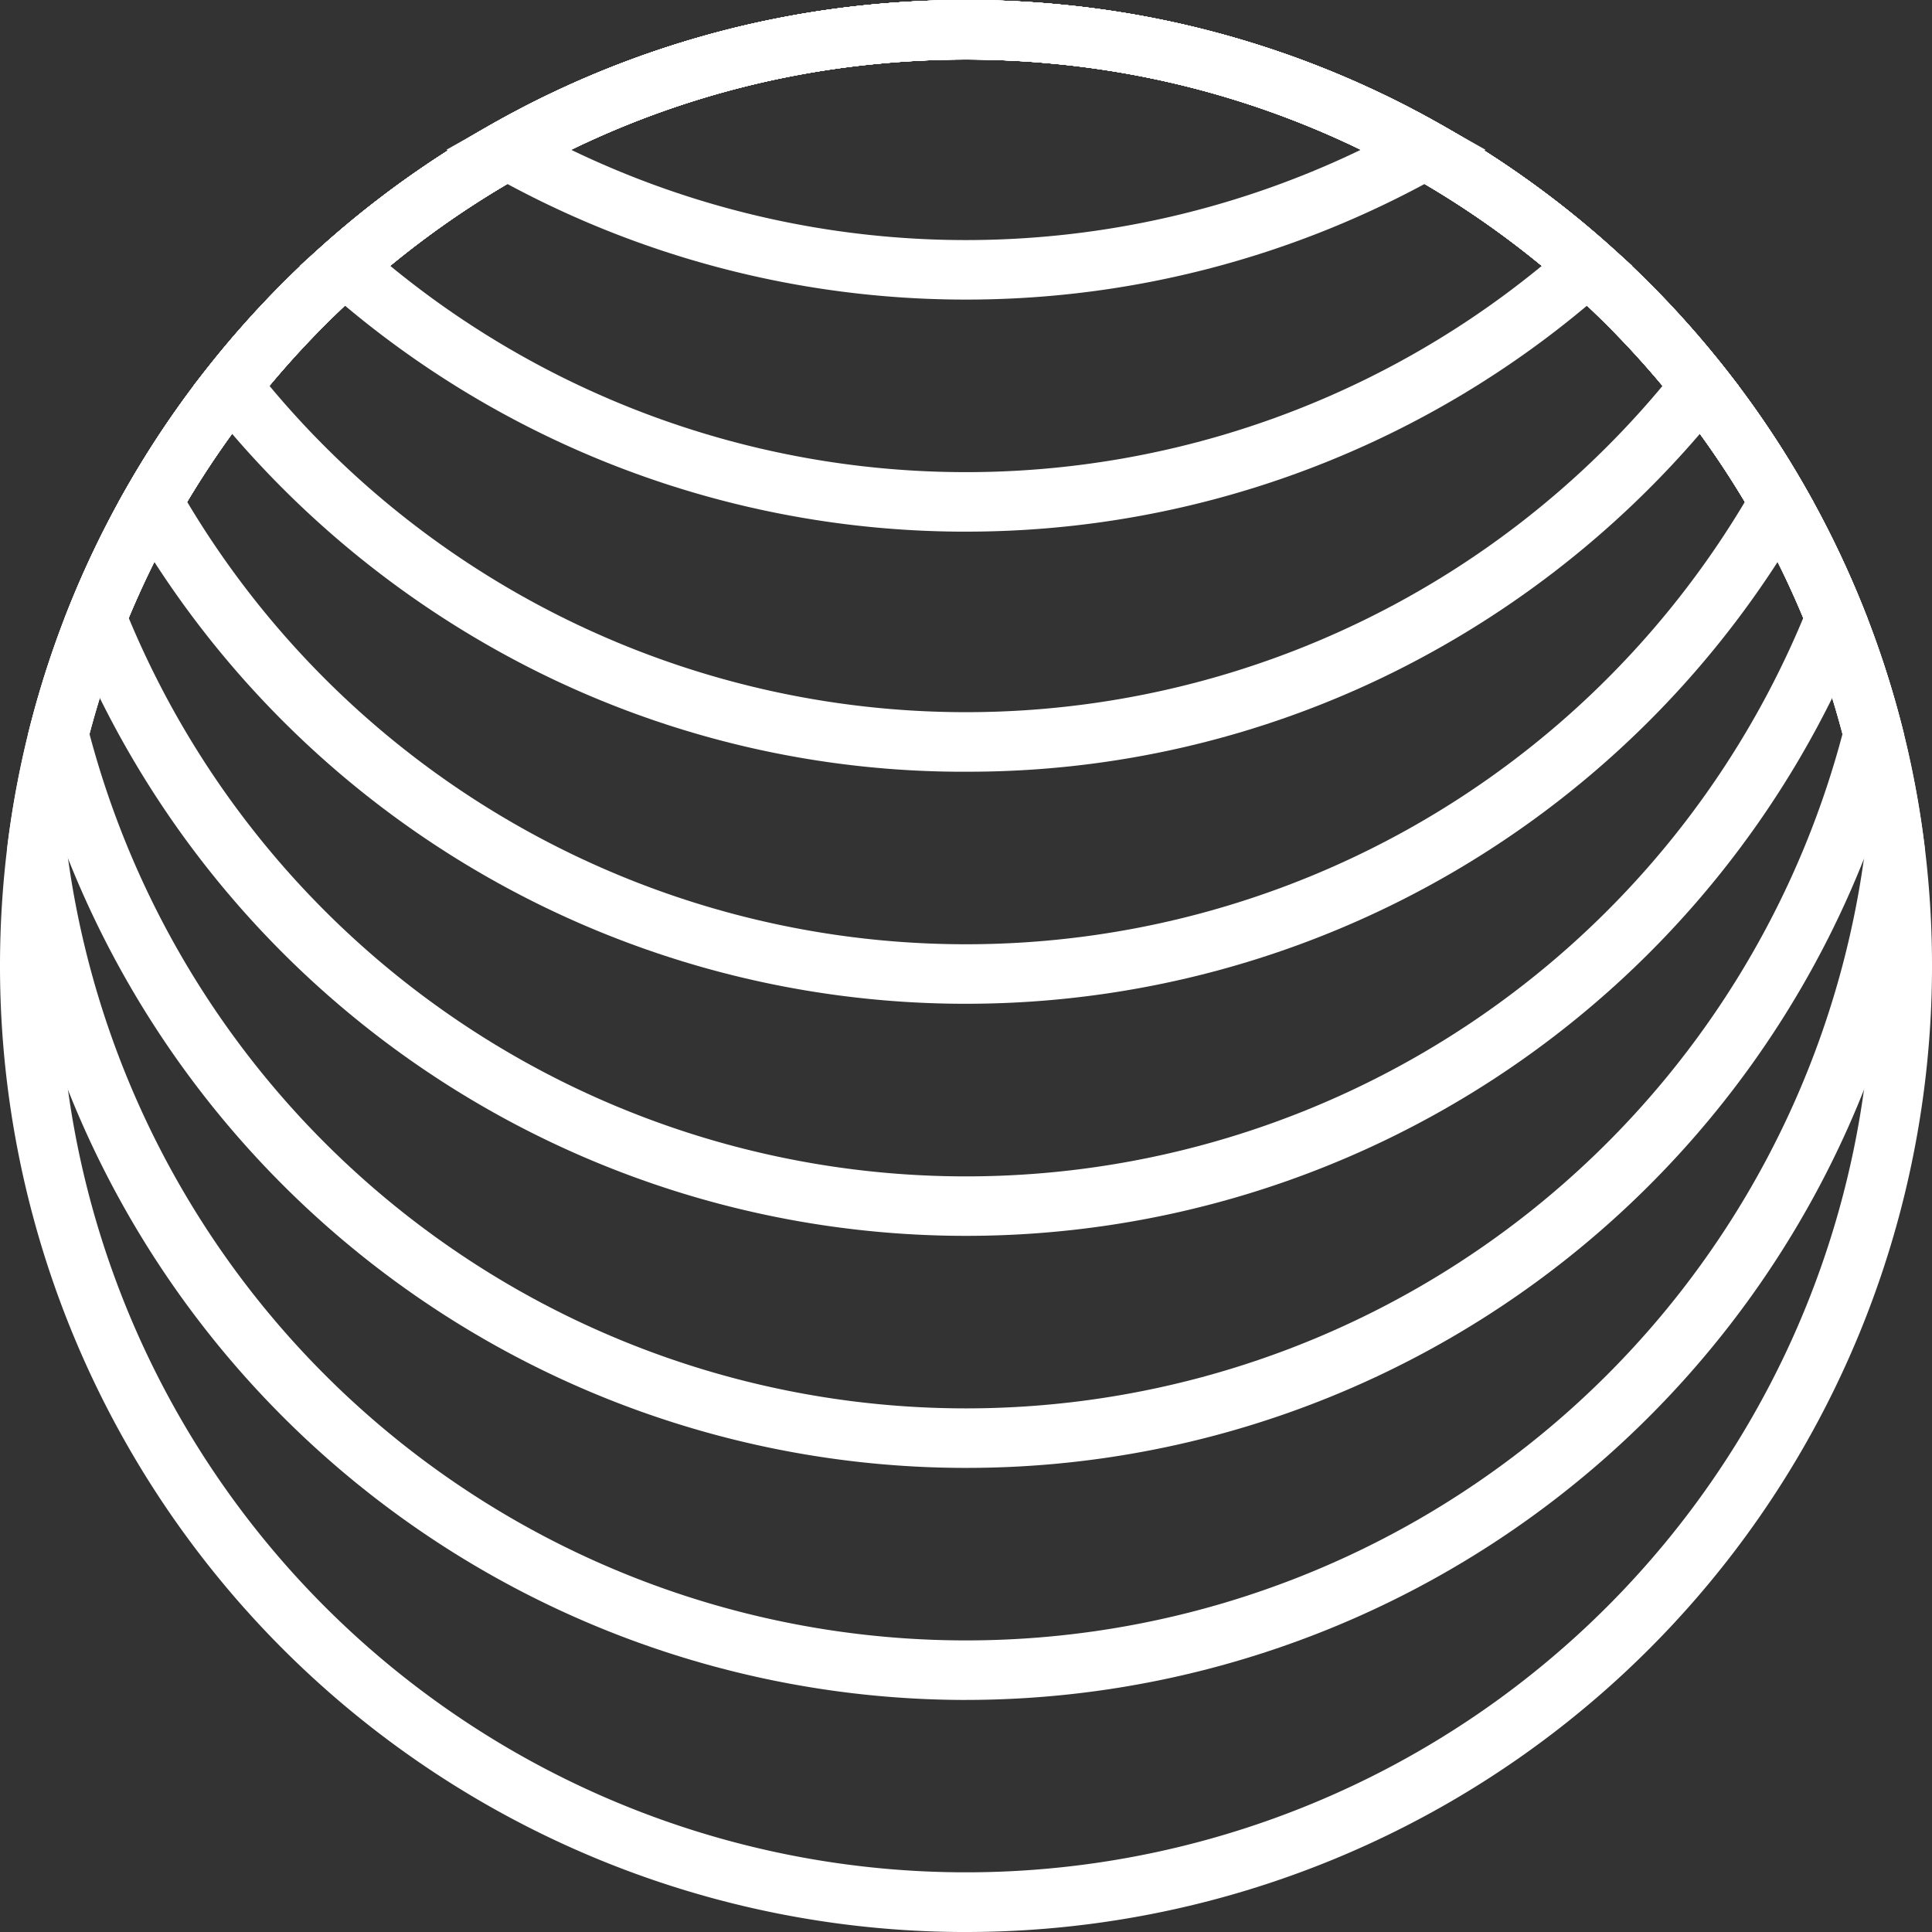 <svg xmlns="http://www.w3.org/2000/svg" width="170.729" height="170.731" viewBox="0 0 170.729 170.731">
  <rect x="0" y="0" width="170.729" height="170.731" fill="#333333" stroke="none"/>
  <g id="Group_689" data-name="Group 689" transform="translate(0 0)">
    <path id="Path_7816" data-name="Path 7816" d="M116.075,885.667A85.366,85.366,0,0,1,30.71,800.3a85.792,85.792,0,0,1,.651-10.576,84.833,84.833,0,0,1,10.56-31.741,85.741,85.741,0,0,1,32.3-32.1A84.363,84.363,0,0,1,108.136,715.3a86.724,86.724,0,0,1,15.879,0,84.318,84.318,0,0,1,33.911,10.582,85.537,85.537,0,0,1,37.419,42.681,84.722,84.722,0,0,1,5.444,21.162,85.9,85.9,0,0,1,.651,10.572,85.367,85.367,0,0,1-85.365,85.368m0-165.473c-2.508,0-5.015.116-7.453.344a79.161,79.161,0,0,0-31.816,9.926A80.282,80.282,0,0,0,41.688,770.52a79.521,79.521,0,0,0-5.107,19.848,80.108,80.108,0,1,0,159.6,9.931,80.692,80.692,0,0,0-.611-9.927,79.572,79.572,0,0,0-9.906-29.778,80.45,80.45,0,0,0-30.319-30.128,79.115,79.115,0,0,0-31.814-9.928c-2.442-.228-4.949-.344-7.455-.344" transform="translate(-30.71 -714.936)" fill="#fff"/>
    <path id="Path_7817" data-name="Path 7817" d="M116.043,865.159A85.417,85.417,0,0,1,31.328,790.37l-.038-.321.038-.322A85.067,85.067,0,0,1,49.04,747.4a85.694,85.694,0,0,1,25.15-21.52A84.37,84.37,0,0,1,108.1,715.3a86.724,86.724,0,0,1,15.879,0,84.336,84.336,0,0,1,33.909,10.581,85.32,85.32,0,0,1,40.872,53.262,84.573,84.573,0,0,1,1.991,10.582l.041.322-.041.321a85.419,85.419,0,0,1-84.713,74.789M36.59,790.047a80.113,80.113,0,0,0,158.906,0,79.825,79.825,0,0,0-16.575-39.382,80.4,80.4,0,0,0-23.61-20.2,79.109,79.109,0,0,0-31.814-9.928,81.391,81.391,0,0,0-14.907,0,79.13,79.13,0,0,0-31.817,9.927A80.257,80.257,0,0,0,41.657,770.52a79.4,79.4,0,0,0-5.067,19.527" transform="translate(-30.678 -714.936)" fill="#fff"/>
    <path id="Path_7818" data-name="Path 7818" d="M115.944,844.653a85.4,85.4,0,0,1-82.722-64.21l-.166-.649.166-.649a84.872,84.872,0,0,1,8.568-21.163,85.735,85.735,0,0,1,32.3-32.1A84.371,84.371,0,0,1,108.005,715.3a86.724,86.724,0,0,1,15.879,0,84.332,84.332,0,0,1,33.911,10.582,85.55,85.55,0,0,1,37.419,42.681,84.58,84.58,0,0,1,3.452,10.581l.166.649-.166.649a85.289,85.289,0,0,1-82.722,64.21m-77.456-64.86a80.131,80.131,0,0,0,154.913,0,79.259,79.259,0,0,0-3.07-9.272h0a79.96,79.96,0,0,0-11.509-19.854,80.433,80.433,0,0,0-23.609-20.2,79.112,79.112,0,0,0-31.814-9.927,81.311,81.311,0,0,0-14.908,0,79.145,79.145,0,0,0-31.816,9.926A80.282,80.282,0,0,0,41.558,770.52a79.141,79.141,0,0,0-3.07,9.273" transform="translate(-30.58 -714.936)" fill="#fff"/>
    <path id="Path_7819" data-name="Path 7819" d="M115.775,824.147a85.4,85.4,0,0,1-79.27-53.628l-.392-.977.392-.979A85.262,85.262,0,0,1,48.773,747.4a85.659,85.659,0,0,1,25.15-21.52A84.366,84.366,0,0,1,107.836,715.3a86.724,86.724,0,0,1,15.879,0,84.337,84.337,0,0,1,33.911,10.582,85.53,85.53,0,0,1,37.418,42.681l.392.979-.392.977a85.393,85.393,0,0,1-79.269,53.628m-73.988-54.6a80.14,80.14,0,0,0,147.974,0,80.021,80.021,0,0,0-11.109-18.877,80.434,80.434,0,0,0-23.609-20.2,79.117,79.117,0,0,0-31.815-9.927,81.3,81.3,0,0,0-14.907,0A79.14,79.14,0,0,0,76.5,730.465a80.295,80.295,0,0,0-34.717,39.078" transform="translate(-30.41 -714.936)" fill="#fff"/>
    <path id="Path_7820" data-name="Path 7820" d="M115.525,803.639A85.338,85.338,0,0,1,41.37,760.594l-.746-1.306.747-1.306a85.709,85.709,0,0,1,32.3-32.1A84.364,84.364,0,0,1,107.586,715.3a86.631,86.631,0,0,1,15.878,0,84.325,84.325,0,0,1,33.912,10.581,85.753,85.753,0,0,1,32.3,32.1l.746,1.306-.746,1.306a85.342,85.342,0,0,1-74.153,43.045M46.7,759.288a80.132,80.132,0,0,0,137.649,0,80.51,80.51,0,0,0-5.946-8.623h0a80.409,80.409,0,0,0-23.608-20.2,79.1,79.1,0,0,0-31.815-9.928,81.288,81.288,0,0,0-14.907,0,79.141,79.141,0,0,0-31.817,9.927A80.5,80.5,0,0,0,46.7,759.288" transform="translate(-30.159 -714.936)" fill="#fff"/>
    <path id="Path_7821" data-name="Path 7821" d="M115.176,783.134a84.52,84.52,0,0,1-37.831-8.82,86.173,86.173,0,0,1-29.173-23.649l-1.288-1.63,1.288-1.631a85.709,85.709,0,0,1,25.152-21.522A84.38,84.38,0,0,1,107.237,715.3a86.827,86.827,0,0,1,15.879,0,84.316,84.316,0,0,1,33.911,10.582A85.653,85.653,0,0,1,182.18,747.4l1.289,1.631-1.289,1.631a86.158,86.158,0,0,1-29.174,23.649,84.515,84.515,0,0,1-37.83,8.82m-61.554-34.1a80.11,80.11,0,0,0,123.108,0,80.349,80.349,0,0,0-22.284-18.57,79.1,79.1,0,0,0-31.815-9.927,81.294,81.294,0,0,0-14.907,0,79.151,79.151,0,0,0-31.817,9.927,80.45,80.45,0,0,0-22.284,18.57" transform="translate(-29.811 -714.936)" fill="#fff"/>
    <path id="Path_7822" data-name="Path 7822" d="M114.682,761.918a85.245,85.245,0,0,1-56.676-21.524l-2.213-1.966,2.214-1.966a85.742,85.742,0,0,1,14.822-10.579A84.365,84.365,0,0,1,106.743,715.3a86.724,86.724,0,0,1,15.879,0,84.326,84.326,0,0,1,33.908,10.58,85.609,85.609,0,0,1,14.827,10.58l2.214,1.967-2.214,1.965a85.252,85.252,0,0,1-56.675,21.524M63.8,738.428a80.123,80.123,0,0,0,101.765,0,80.127,80.127,0,0,0-11.613-7.962h0a79.114,79.114,0,0,0-31.813-9.927,81.391,81.391,0,0,0-14.907,0,79.14,79.14,0,0,0-31.817,9.927A80.416,80.416,0,0,0,63.8,738.428" transform="translate(-29.317 -714.936)" fill="#fff"/>
    <path id="Path_7823" data-name="Path 7823" d="M114,741.41a85.4,85.4,0,0,1-41.853-10.945l-4.065-2.291,4.065-2.292A84.381,84.381,0,0,1,106.06,715.3a86.724,86.724,0,0,1,15.879,0,84.338,84.338,0,0,1,33.911,10.582l4.063,2.291-4.064,2.291A85.392,85.392,0,0,1,114,741.41M79.1,728.171a80.284,80.284,0,0,0,69.787,0,79.068,79.068,0,0,0-27.439-7.633h0a81.357,81.357,0,0,0-14.9,0A79.089,79.089,0,0,0,79.1,728.171" transform="translate(-28.634 -714.936)" fill="#fff"/>
  </g>
</svg>

